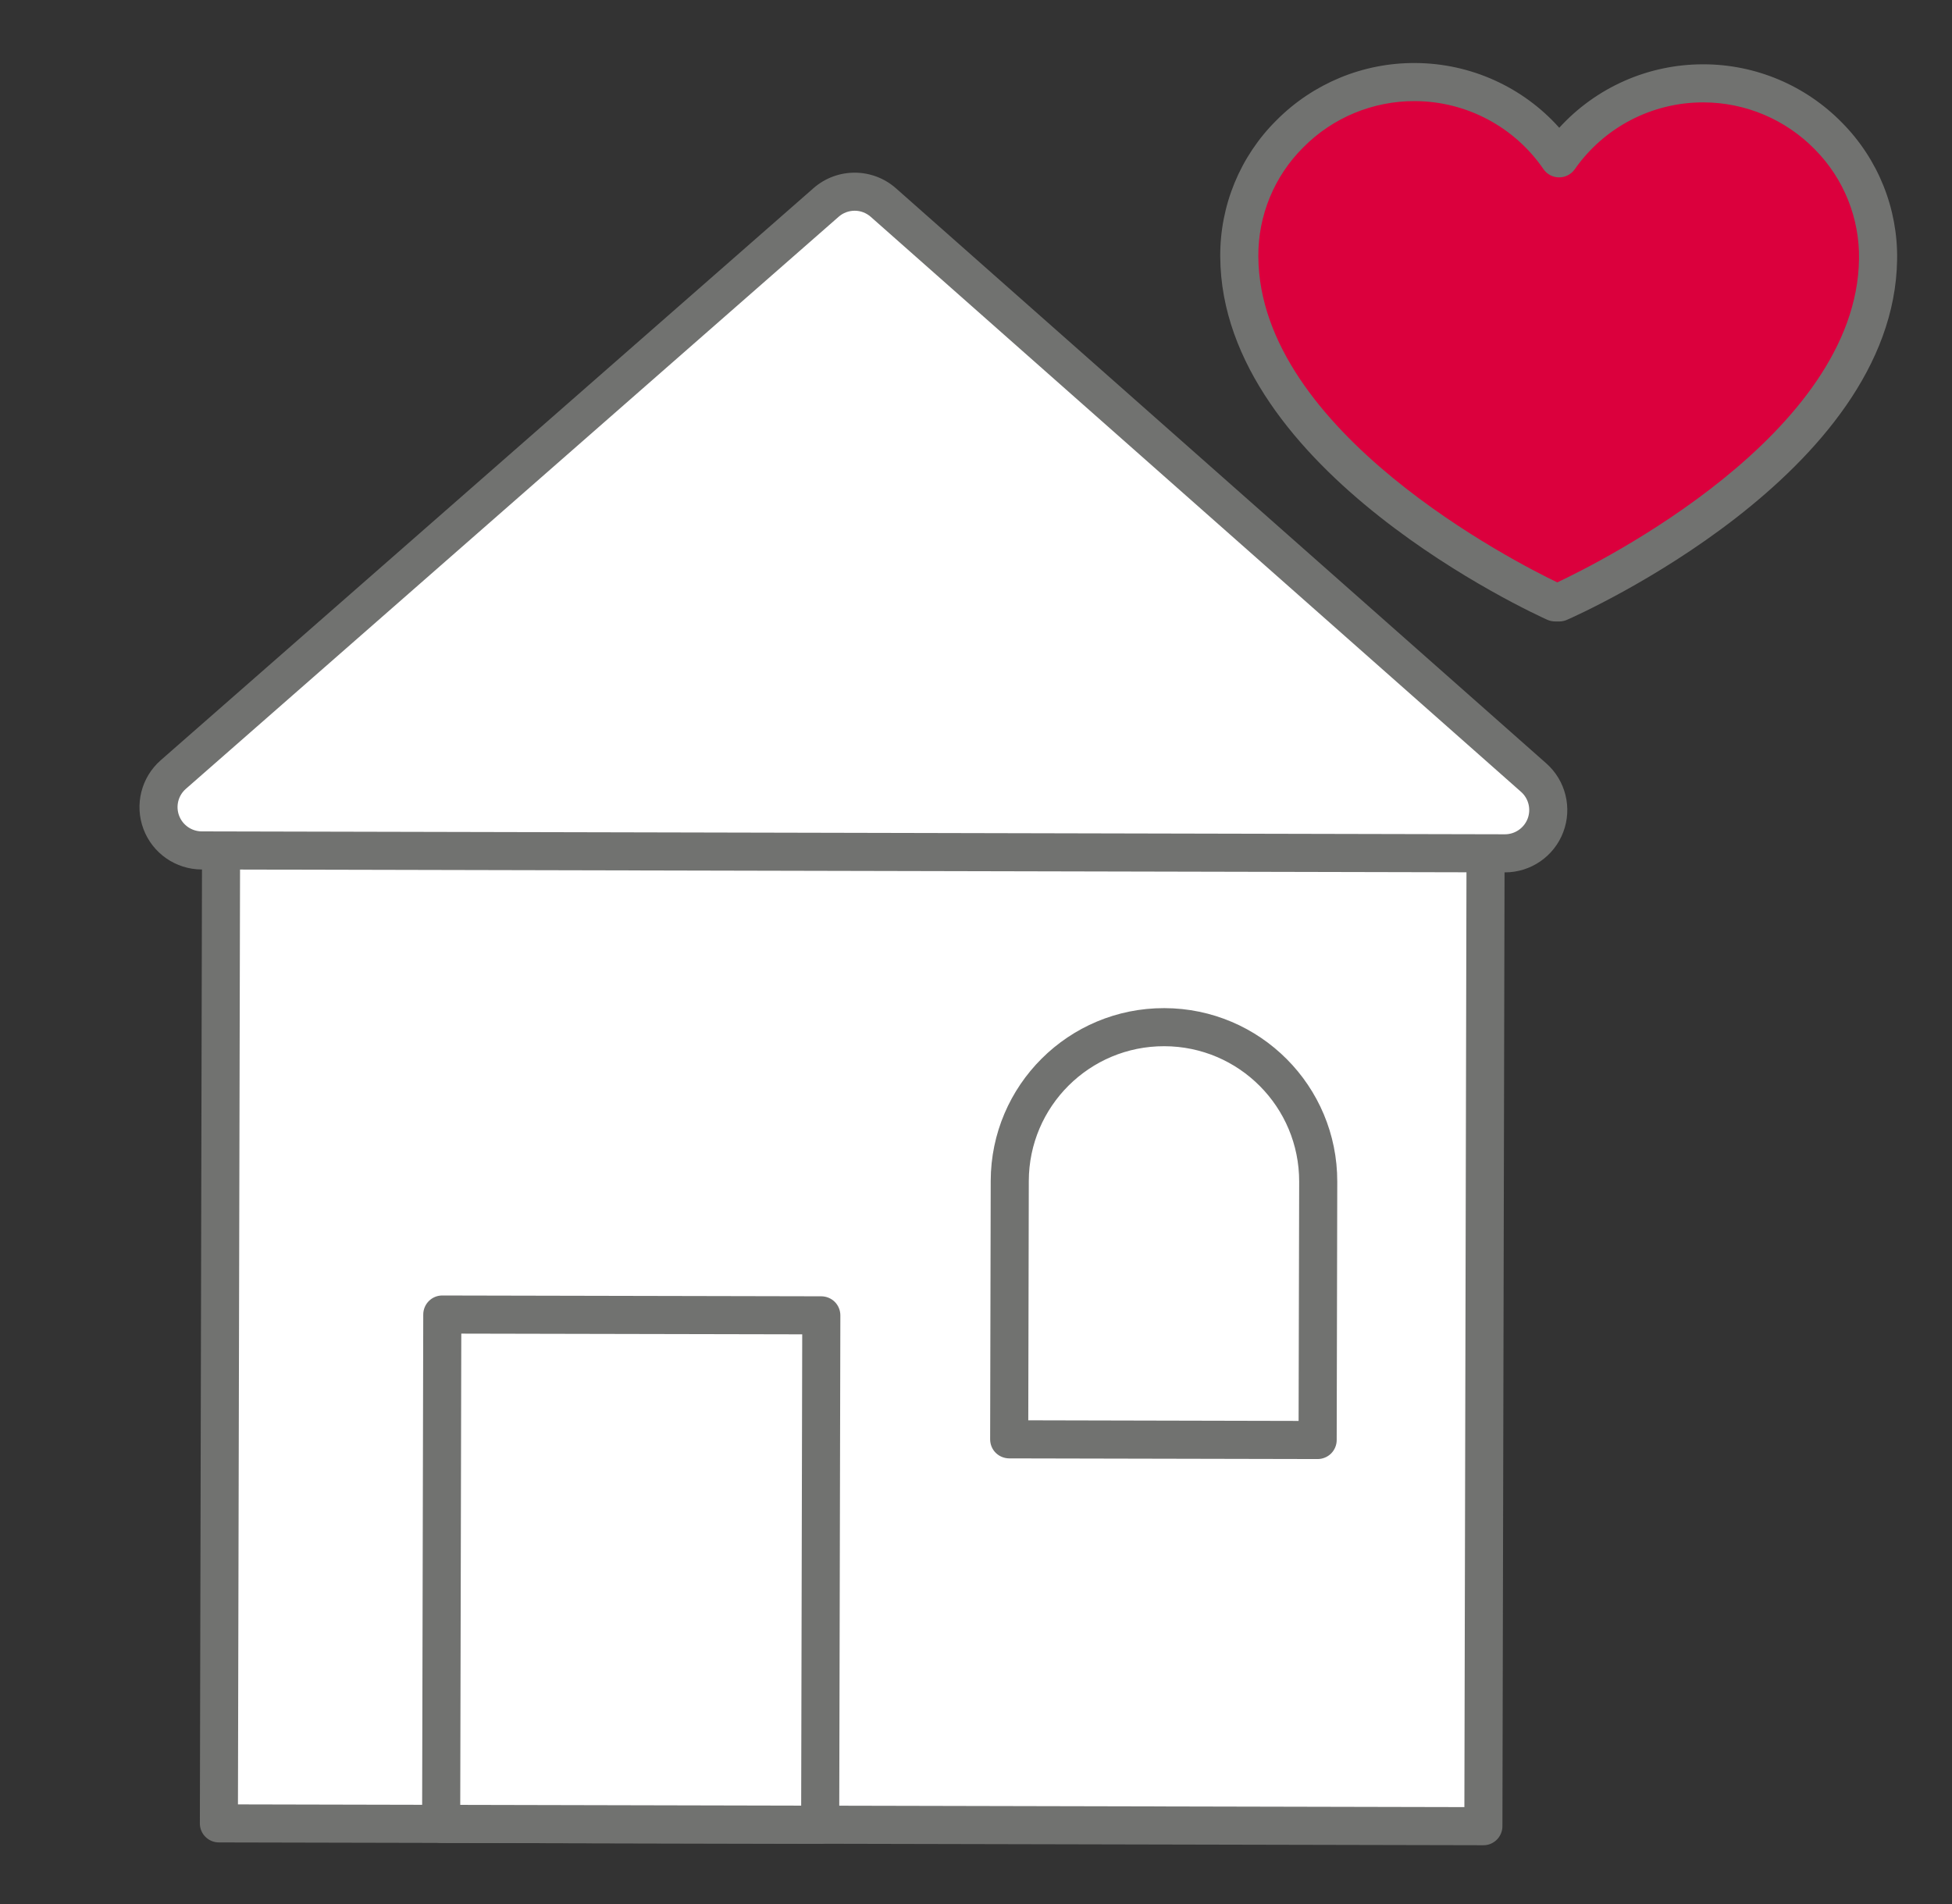 <svg width="41" height="40" viewBox="0 0 41 40" fill="none" xmlns="http://www.w3.org/2000/svg">
<rect x="0" y="0" width="41" height="40" fill="#333333" stroke="none"/>
<path d="M31.202 18.105L17.645 6.359L4.642 18.046L4.597 38.306L31.157 38.365L31.202 18.105Z" fill="white"/>
<path fill-rule="evenodd" clip-rule="evenodd" d="M4.597 38.706L31.156 38.765C31.262 38.766 31.364 38.724 31.439 38.649C31.514 38.574 31.557 38.472 31.557 38.366L31.602 18.106C31.602 17.989 31.552 17.879 31.463 17.803L17.907 6.057C17.755 5.925 17.528 5.927 17.378 6.062L4.375 17.748C4.291 17.824 4.243 17.931 4.243 18.045L4.198 38.305C4.197 38.411 4.239 38.513 4.314 38.588C4.389 38.664 4.491 38.706 4.597 38.706ZM30.758 37.964L4.998 37.907L5.042 18.224L17.65 6.893L30.802 18.287L30.758 37.964Z" fill="#717270"/>
<path d="M32.213 16.336L18.554 4.255C18.211 3.952 17.696 3.951 17.352 4.252L3.639 16.273C3.354 16.522 3.254 16.921 3.387 17.276C3.52 17.63 3.858 17.865 4.236 17.866L31.609 17.927C31.987 17.928 32.326 17.694 32.461 17.34C32.595 16.987 32.497 16.587 32.213 16.336Z" fill="white"/>
<path fill-rule="evenodd" clip-rule="evenodd" d="M4.236 18.266L31.608 18.327C32.152 18.328 32.641 17.992 32.834 17.483C33.028 16.974 32.886 16.398 32.478 16.037V16.037L18.819 3.956C18.326 3.52 17.585 3.518 17.089 3.951L3.375 15.972C2.966 16.331 2.822 16.906 3.013 17.416C3.204 17.926 3.691 18.265 4.236 18.266ZM17.616 4.553C17.709 4.471 17.829 4.427 17.953 4.427C18.077 4.427 18.196 4.473 18.289 4.555L31.949 16.636C32.107 16.776 32.162 17 32.087 17.198C32.011 17.396 31.821 17.527 31.609 17.527L4.238 17.466C4.026 17.465 3.837 17.334 3.762 17.136C3.687 16.937 3.743 16.714 3.902 16.574L17.616 4.553Z" fill="#717270"/>
<rect x="9.29" y="27.616" width="7.961" height="10.701" transform="rotate(0.128 9.29 27.616)" fill="white"/>
<path fill-rule="evenodd" clip-rule="evenodd" d="M9.265 38.716L17.226 38.734C17.332 38.734 17.434 38.693 17.509 38.618C17.585 38.543 17.627 38.441 17.627 38.335L17.651 27.634C17.651 27.528 17.609 27.426 17.535 27.351C17.46 27.276 17.358 27.234 17.252 27.233L9.291 27.216C9.185 27.215 9.083 27.257 9.008 27.332C8.933 27.407 8.89 27.509 8.89 27.615L8.866 38.316C8.866 38.422 8.908 38.523 8.983 38.599C9.058 38.674 9.159 38.716 9.265 38.716ZM16.828 37.933L9.667 37.917L9.689 28.017L16.85 28.032L16.828 37.933Z" fill="#717270"/>
<path d="M24.455 21.578C26.244 21.582 27.692 23.036 27.688 24.825L27.675 30.252L21.196 30.237L21.209 24.811C21.212 23.022 22.666 21.574 24.455 21.578L24.455 21.578Z" fill="white"/>
<path fill-rule="evenodd" clip-rule="evenodd" d="M21.196 30.638L27.675 30.652C27.781 30.652 27.883 30.61 27.958 30.536C28.033 30.461 28.076 30.359 28.076 30.253L28.088 24.826C28.092 22.816 26.466 21.183 24.456 21.179C22.446 21.174 20.813 22.8 20.809 24.81L20.797 30.237C20.797 30.343 20.838 30.445 20.913 30.52C20.988 30.595 21.09 30.637 21.196 30.638ZM27.276 29.851L21.598 29.838L21.609 24.812C21.612 23.244 22.886 21.975 24.455 21.979C26.023 21.982 27.291 23.256 27.288 24.825L27.276 29.851Z" fill="#717270"/>
<path d="M35.781 1.751C34.572 1.746 33.439 2.335 32.748 3.327C31.839 1.997 30.17 1.413 28.63 1.886C27.089 2.36 26.036 3.78 26.03 5.391C26.055 9.688 32.663 12.655 32.663 12.655L32.751 12.656C32.751 12.656 39.385 9.748 39.448 5.451C39.456 4.473 39.073 3.532 38.384 2.838C37.696 2.143 36.759 1.752 35.781 1.751Z" fill="#DB003D"/>
<path fill-rule="evenodd" clip-rule="evenodd" d="M32.748 13.056H32.75C32.806 13.056 32.861 13.044 32.912 13.022C33.192 12.899 39.782 9.959 39.847 5.457C39.865 4.382 39.449 3.345 38.693 2.58C37.927 1.796 36.878 1.352 35.782 1.351H35.773C34.623 1.35 33.526 1.834 32.751 2.684C31.982 1.824 30.885 1.33 29.731 1.324H29.722C28.63 1.318 27.581 1.752 26.811 2.527C26.048 3.284 25.622 4.318 25.63 5.393C25.656 9.896 32.22 12.895 32.499 13.02C32.55 13.043 32.605 13.055 32.661 13.055L32.748 13.056ZM27.378 3.092C27.997 2.468 28.841 2.12 29.72 2.124L29.728 2.124C30.805 2.131 31.81 2.665 32.419 3.553C32.493 3.661 32.615 3.726 32.746 3.726H32.747C32.878 3.727 33.001 3.663 33.076 3.556C33.691 2.675 34.697 2.15 35.772 2.151H35.779C36.661 2.152 37.505 2.509 38.121 3.14C38.727 3.753 39.061 4.583 39.047 5.445C38.994 9.128 33.586 11.822 32.709 12.235C31.837 11.815 26.452 9.073 26.43 5.389C26.424 4.527 26.765 3.699 27.378 3.092Z" fill="#717270"/>
</svg>
